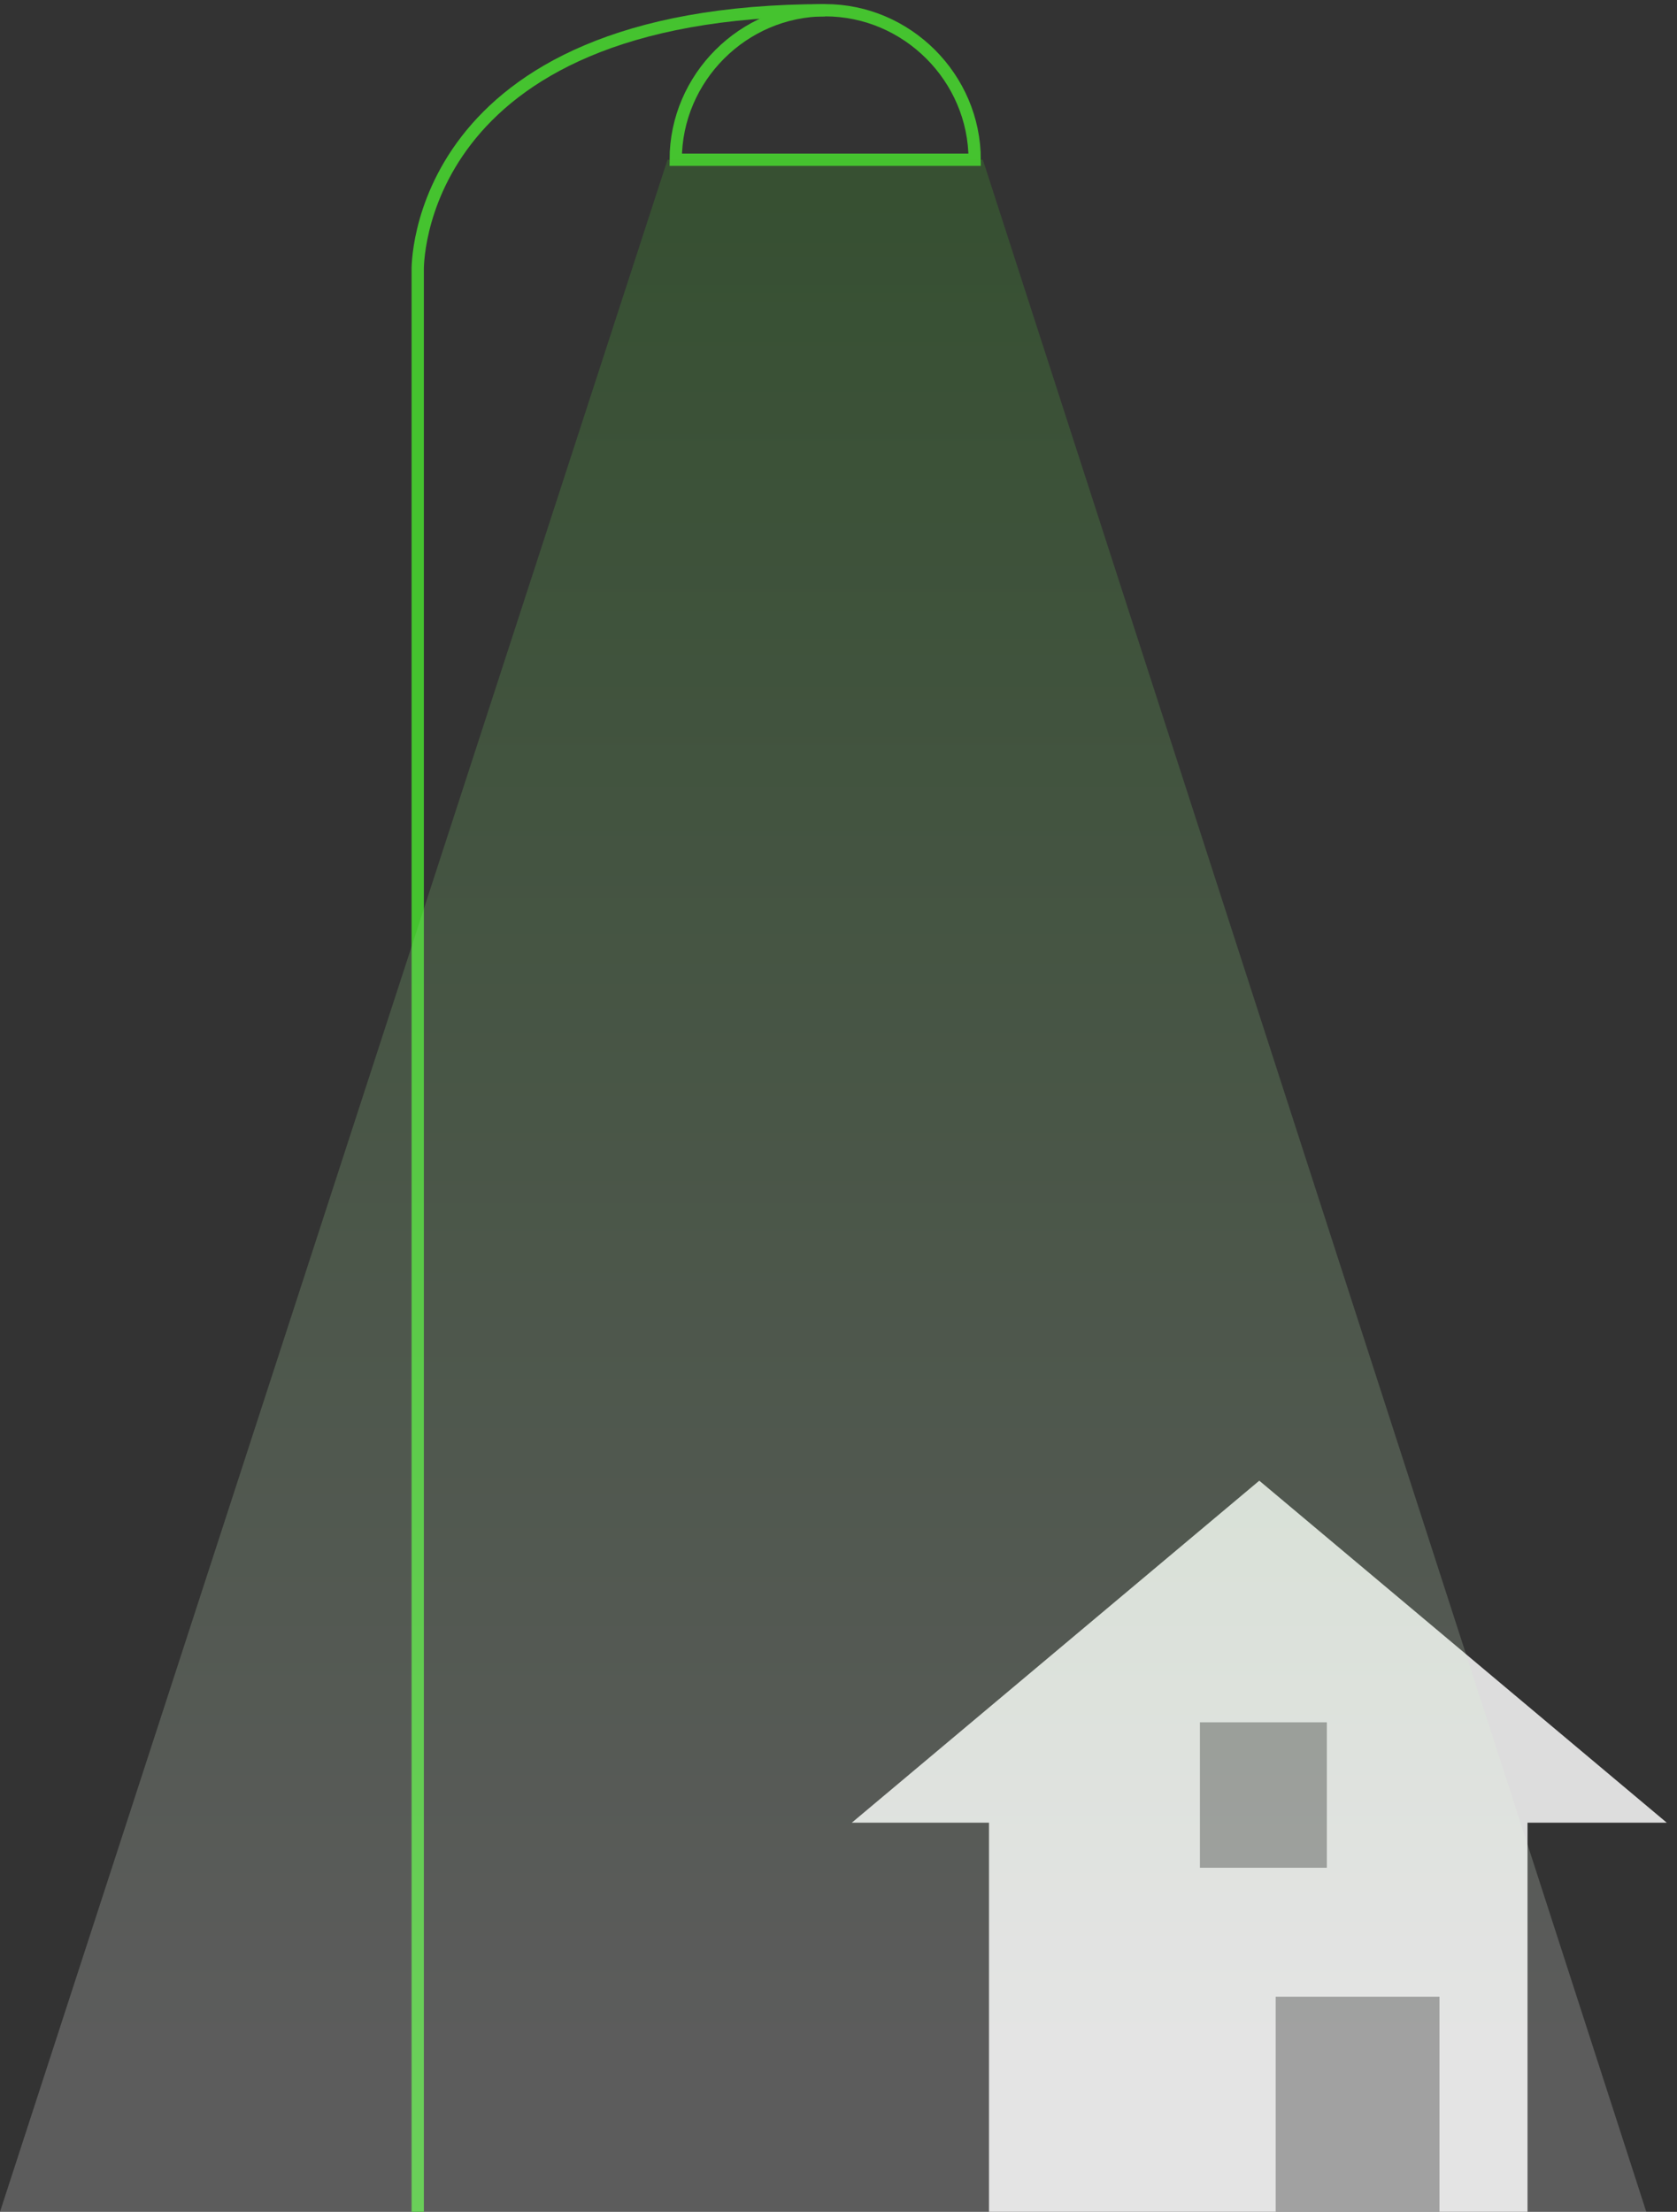 <?xml version="1.0" encoding="UTF-8"?>
<svg xmlns="http://www.w3.org/2000/svg" width="81.9" height="108" version="1.1" xmlns:xlink="http://www.w3.org/1999/xlink" viewBox="0 0 81.9 108">
  <rect x="0" y="0" width="81.9" height="108" fill="#333333" stroke="none"/>
  <defs>
    <style>
      .cls-1 {
        fill: #898989;
      }

      .cls-2, .cls-3 {
        isolation: isolate;
      }

      .cls-4 {
        fill: none;
        stroke: #45c32f;
        stroke-miterlimit: 10;
        stroke-width: .6px;
      }

      .cls-5 {
        fill: #ddd;
      }

      .cls-3 {
        fill: url(#Nepojmenovaný_přechod);
        mix-blend-mode: multiply;
        opacity: .2;
      }
    </style>
    <linearGradient id="Nepojmenovaný_přechod" data-name="Nepojmenovaný přechod" x1="40.2" y1="323.9" x2="40.2" y2="234.2" gradientTransform="translate(0 -224)" gradientUnits="userSpaceOnUse">
      <stop offset="0" stop-color="#fff"/>
      <stop offset="1" stop-color="#45c32f"/>
    </linearGradient>
  </defs>
  <!-- Generator: Adobe Illustrator 28.7.1, SVG Export Plug-In . SVG Version: 1.2.0 Build 142)  -->
  <g class="cls-2">
    <g id="Vrstva_1">
      <g class="cls-2">
        <g id="Vrstva_1-2" data-name="Vrstva_1">
          <path class="cls-4" d="M20.4,108.3V13.2S20.1.5,40.3.5"/>
          <path class="cls-4" d="M40.3.5c-4,0-7.3,3.3-7.3,7.3h14.6c0-4-3.3-7.3-7.3-7.3Z"/>
          <path class="cls-5" d="M74.6,88.6h-26.3v19.5h26.3v-19.5Z"/>
          <path class="cls-5" d="M61.5,72.3l-19.9,16.7h39.8l-19.9-16.7Z"/>
          <path class="cls-1" d="M70.3,97.5h-8v10.7h8v-10.7Z"/>
          <path class="cls-1" d="M64.8,84.1h-6.2v7.1h6.2v-7.1Z"/>
        </g>
      </g>
      <path class="cls-3" d="M48,7.8h-15.4L0,108h80.4L48,7.8Z"/>
    </g>
  </g>
</svg>